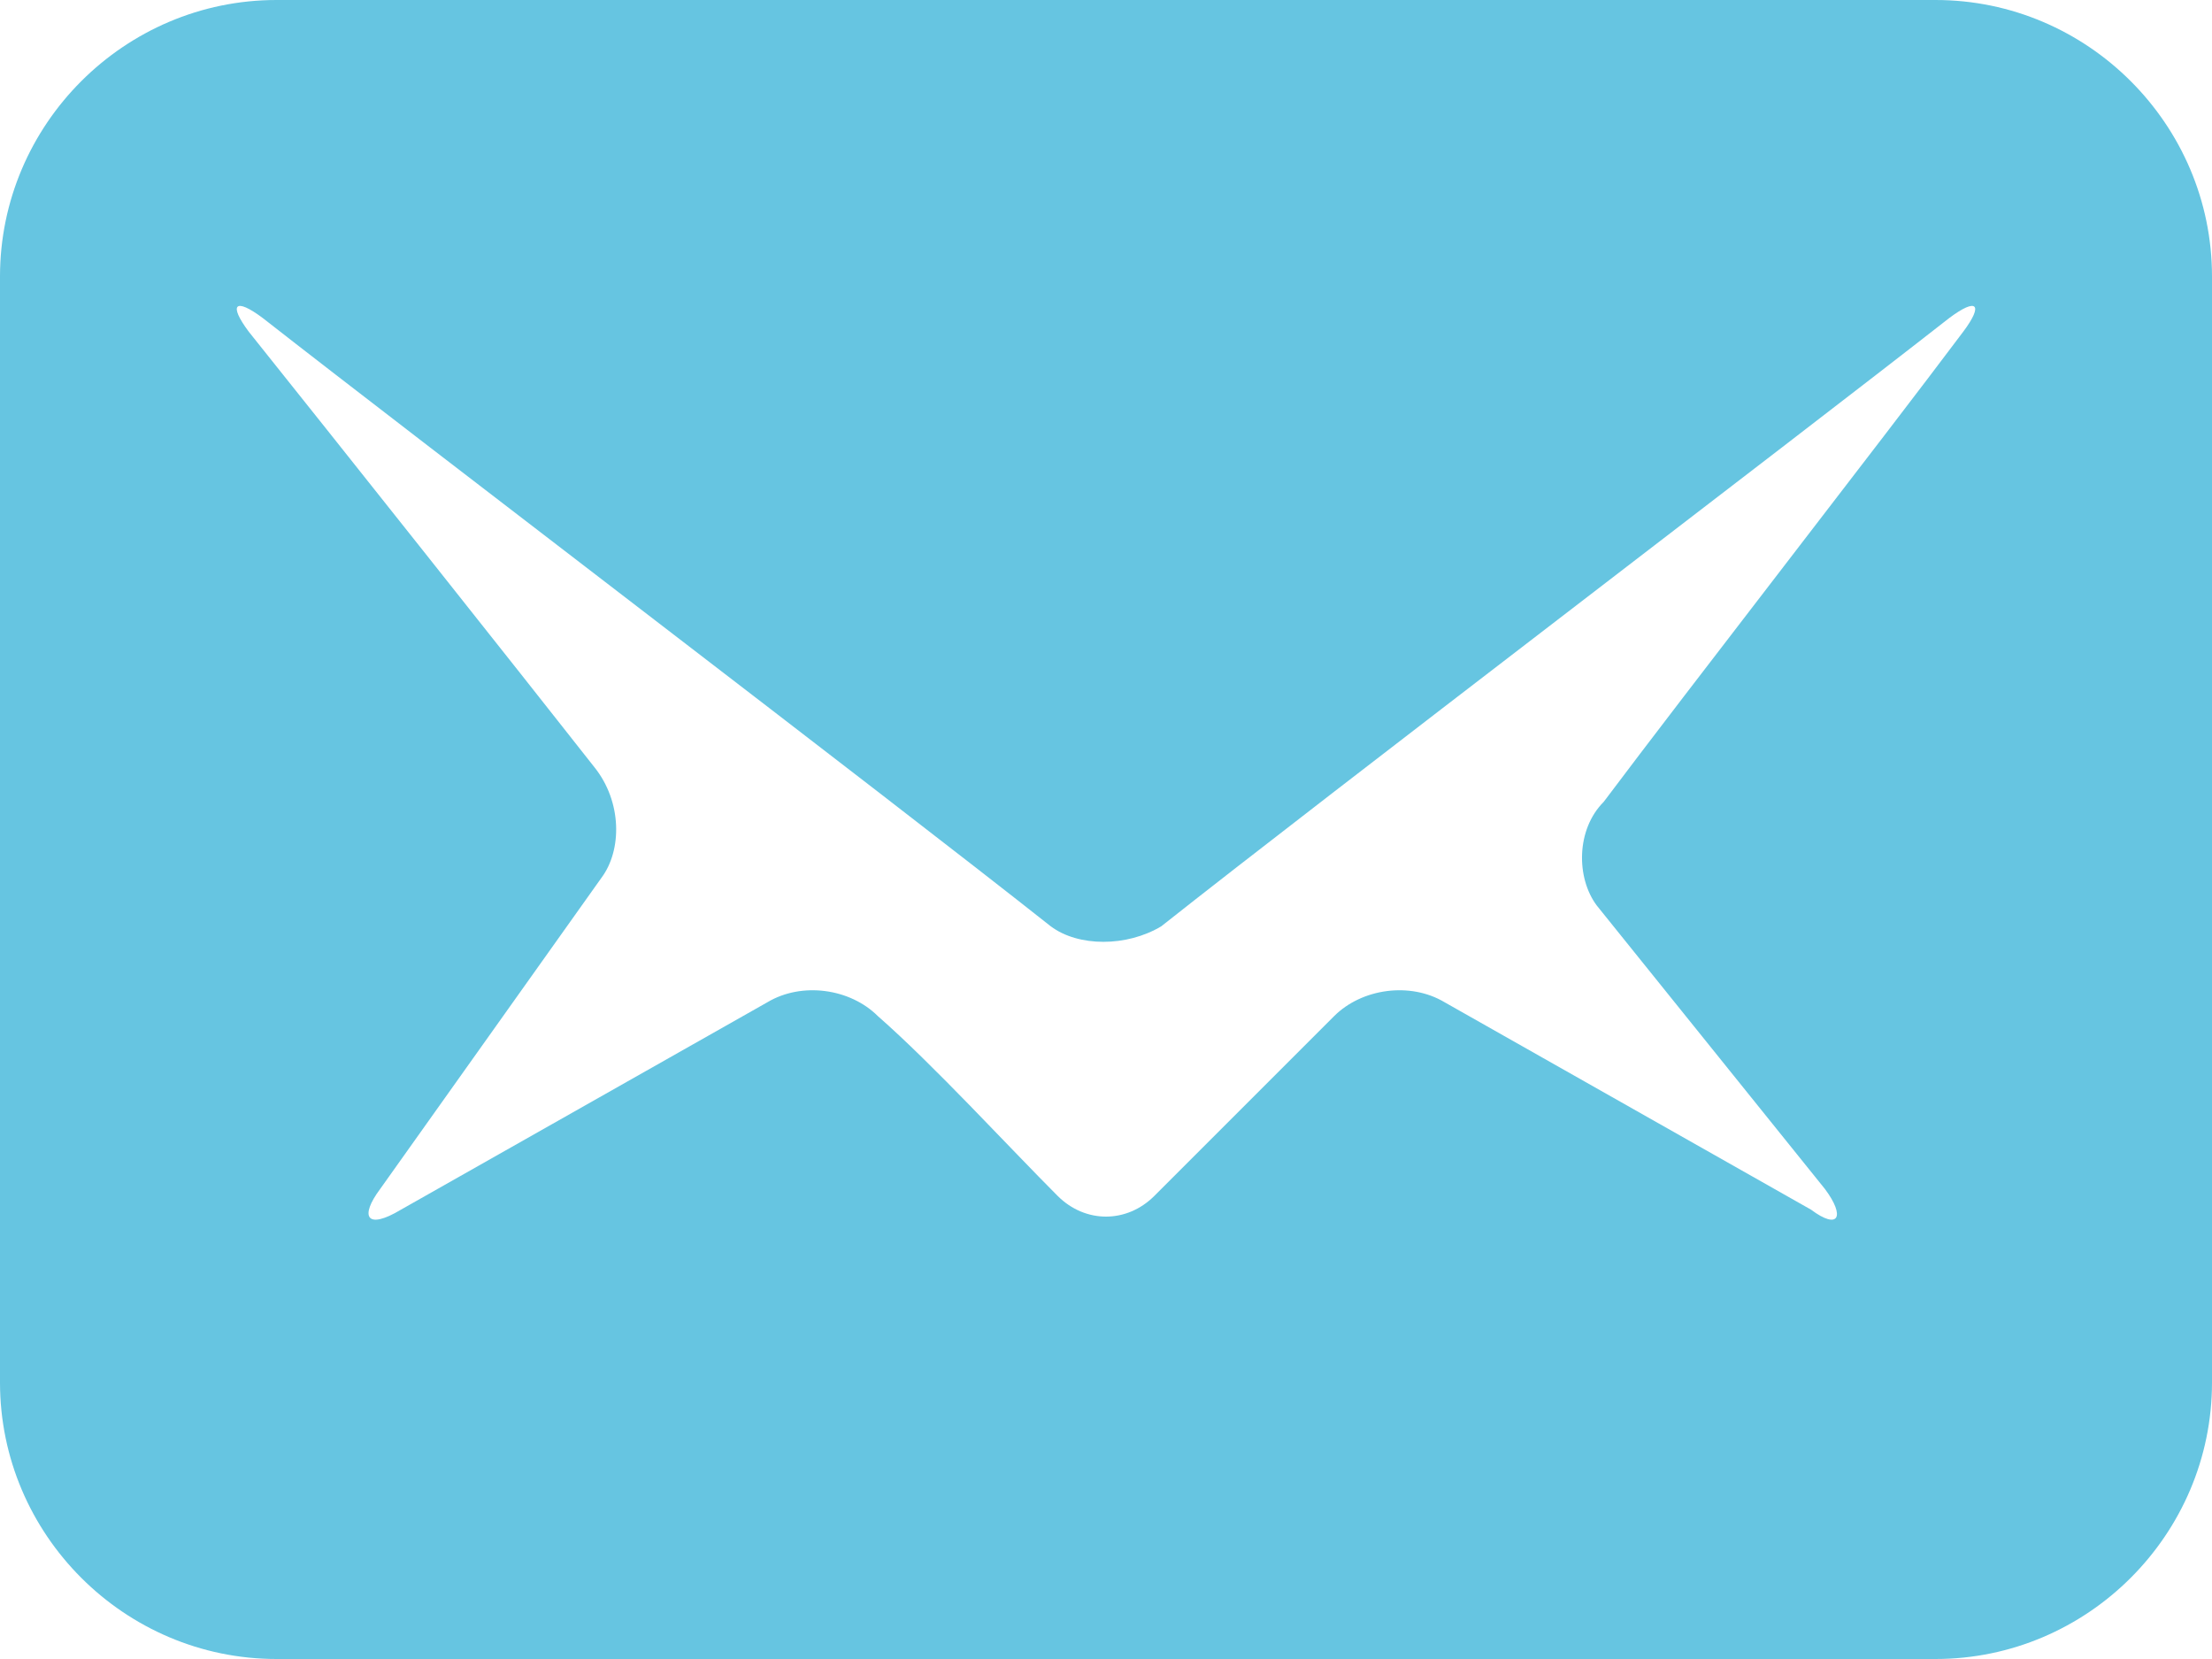 <?xml version="1.0" encoding="utf-8"?>
<!-- Generator: Adobe Illustrator 26.2.1, SVG Export Plug-In . SVG Version: 6.00 Build 0)  -->
<svg version="1.1" id="レイヤー_1" xmlns="http://www.w3.org/2000/svg" xmlns:xlink="http://www.w3.org/1999/xlink" x="0px"
	 y="0px" viewBox="0 0 32 24" style="enable-background:new 0 0 32 24;" xml:space="preserve">
<style type="text/css">
	.st0{fill:#66C5E1;}
</style>
<path id="XMLID_68_" class="st0" d="M28,0H4C1.8,0,0,1.8,0,4v16c0,2.2,1.8,4,4,4h24c2.2,0,4-1.8,4-4V4C32,1.8,30.2,0,28,0z
	 M23.1,13.1l3.3,4.1c0.3,0.4,0.2,0.6-0.2,0.3l-5.3-3c-0.5-0.3-1.2-0.2-1.6,0.2c-0.7,0.7-1.9,1.9-2.6,2.6c-0.4,0.4-1,0.4-1.4,0
	c-0.7-0.7-1.8-1.9-2.6-2.6c-0.4-0.4-1.1-0.5-1.6-0.2l-5.3,3c-0.5,0.3-0.6,0.1-0.3-0.3l3.2-4.5C9,12.3,9,11.6,8.6,11.1
	c-1.1-1.4-3.8-4.8-5-6.3C3.3,4.4,3.4,4.3,3.8,4.6c2.3,1.8,9,6.9,11.4,8.8c0.4,0.3,1.1,0.3,1.6,0c2.4-1.9,9.1-7,11.4-8.8
	c0.4-0.3,0.5-0.2,0.2,0.2c-1.2,1.6-4,5.2-5.2,6.8C22.8,12,22.8,12.7,23.1,13.1z"/>
</svg>

